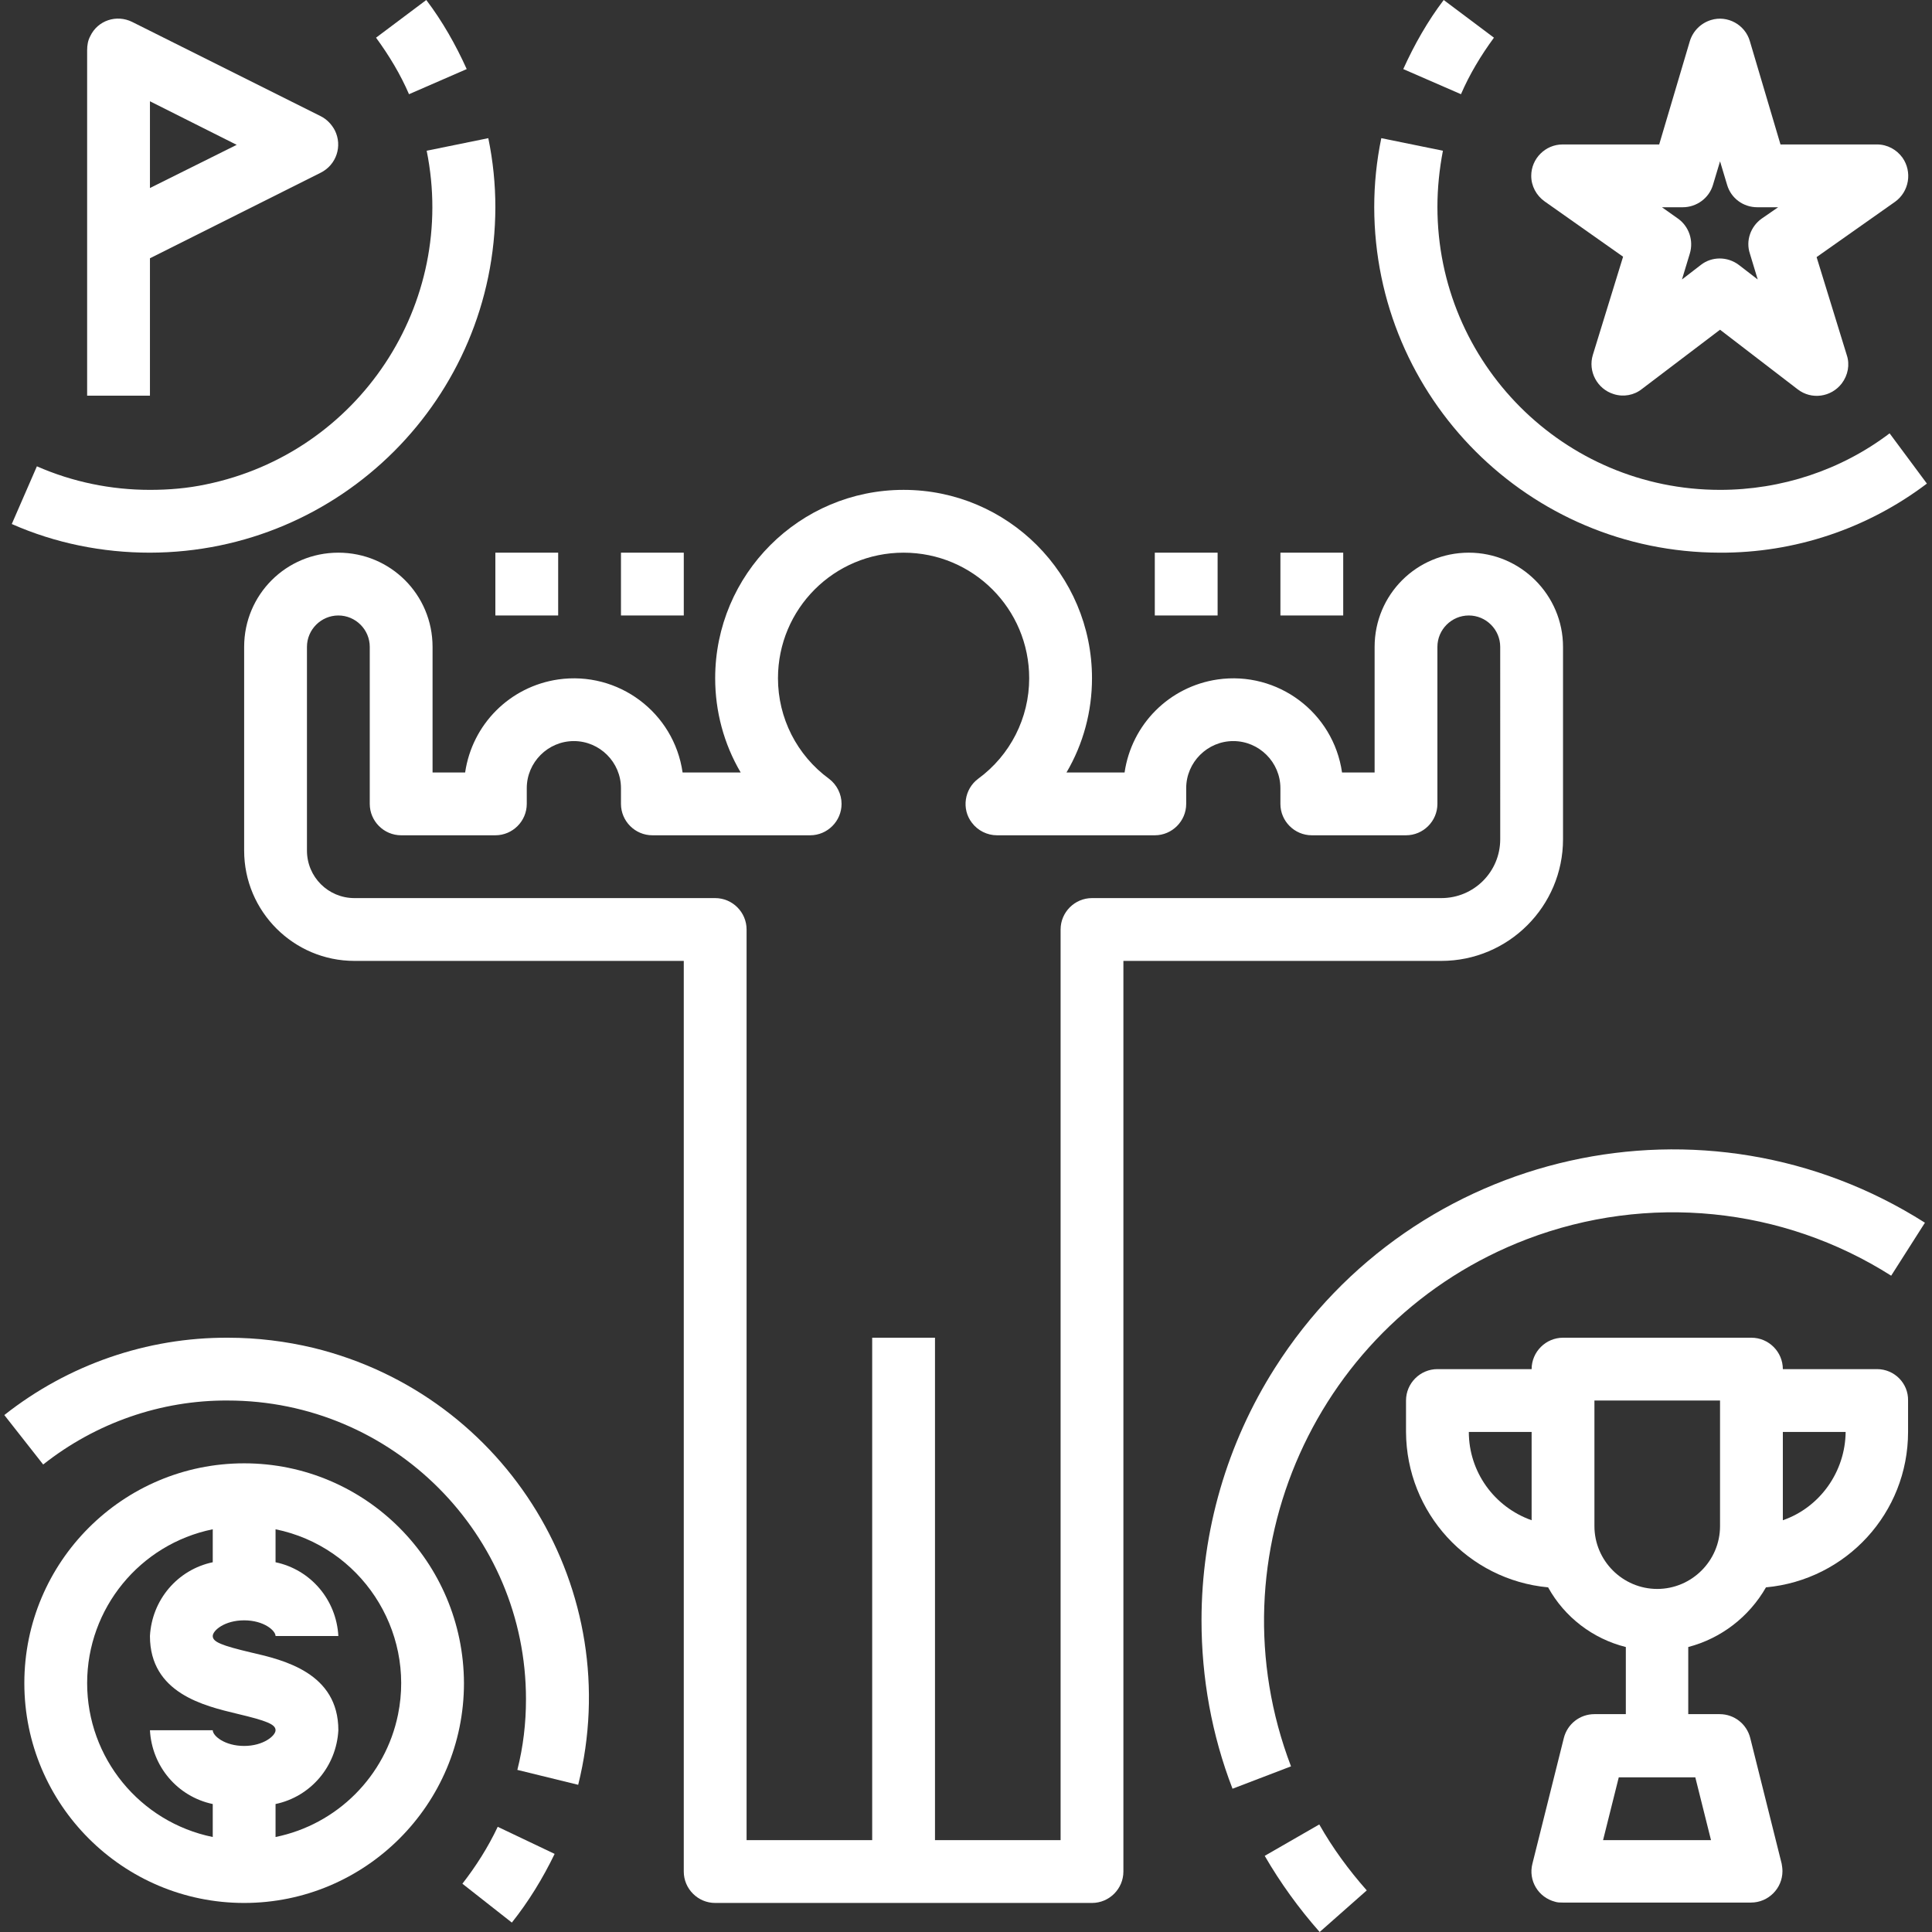 <?xml version="1.0" encoding="UTF-8"?> <!-- Generator: Adobe Illustrator 21.0.0, SVG Export Plug-In . SVG Version: 6.00 Build 0) --> <svg xmlns="http://www.w3.org/2000/svg" xmlns:xlink="http://www.w3.org/1999/xlink" id="Capa_1" x="0px" y="0px" viewBox="0 0 492.2 492.2" style="enable-background:new 0 0 492.2 492.2;" xml:space="preserve"><rect x="0" y="0" width="492.2" height="492.2" fill="#333333" stroke="none"/> <style type="text/css"> .st0{fill:#FFFFFF;} </style> <g> <g> <path class="st0" d="M374.2,140.8c-13.3,0-24,10.7-24,24v32h-8.3c-2.2-15.3-16.4-25.9-31.7-23.7c-12.3,1.8-21.9,11.4-23.7,23.7 h-14.8c4.3-7.3,6.5-15.6,6.5-24c0-26.5-21.5-48-48-48s-48,21.5-48,48c0,8.4,2.2,16.7,6.5,24h-14.8c-2.2-15.3-16.4-25.9-31.7-23.7 c-12.3,1.8-21.9,11.4-23.7,23.7h-8.3v-32c0-13.3-10.7-24-24-24s-24,10.7-24,24v51.9c0,15.5,12.6,28.1,28.1,28.1h83.9v232 c0,4.4,3.6,8,8,8c0,0,0,0,0,0h96c4.4,0,8-3.6,8-8c0,0,0,0,0,0v-232h81c17.1,0,31-13.9,31-31v-49 C398.2,151.6,387.4,140.8,374.2,140.8z M382.2,213.8c0,8.3-6.7,15-15,15h-89c-4.4,0-8,3.6-8,8c0,0,0,0,0,0v232h-32v-128h-16v128 h-32v-232c0-4.4-3.6-8-8-8c0,0,0,0,0,0H90.3c-6.7,0-12.1-5.4-12.1-12.1v-51.9c0-4.4,3.6-8,8-8s8,3.6,8,8v40c0,4.4,3.6,8,8,8 c0,0,0,0,0,0h24c4.4,0,8-3.6,8-8c0,0,0,0,0,0v-4c0-6.6,5.4-12,12-12s12,5.4,12,12v4c0,4.4,3.6,8,8,8c0,0,0,0,0,0h40.2 c4.4,0,8-3.6,8-8c0-2.5-1.2-4.9-3.2-6.4c-8.2-6-13-15.5-13-25.6c0-17.7,14.3-32,32-32s32,14.3,32,32c0,10.1-4.8,19.6-13,25.6 c-3.5,2.6-4.3,7.7-1.6,11.2c1.5,2,3.9,3.2,6.4,3.2h40.2c4.4,0,8-3.6,8-8c0,0,0,0,0,0v-4c0-6.6,5.4-12,12-12s12,5.4,12,12v4 c0,4.4,3.6,8,8,8c0,0,0,0,0,0h24c4.4,0,8-3.6,8-8c0,0,0,0,0,0v-40c0-4.4,3.6-8,8-8s8,3.6,8,8V213.8z"></path> </g> </g> <g> <g> <path class="st0" d="M85.3,33.2c-0.8-1.5-2-2.8-3.6-3.6l-48-24c-4-2-8.8-0.4-10.7,3.6c-0.6,1.1-0.8,2.3-0.8,3.6v88h16V65.8 L81.7,44C85.7,42,87.3,37.2,85.3,33.2z M38.2,47.9V25.8l22.1,11.1L38.2,47.9z"></path> </g> </g> <g> <g> <path class="st0" d="M484.7,40.2c-1.5-2.1-3.9-3.4-6.5-3.4h-24.6l-7.8-26.3c-1.2-4.2-5.7-6.7-9.9-5.4c-2.6,0.8-4.6,2.8-5.4,5.4 l-7.8,26.3h-24.6c-4.4,0-8,3.6-8,8c0,2.6,1.3,5,3.4,6.5l20,14.1l-7.7,25c-1.3,4.2,1.1,8.7,5.3,10c2.5,0.8,5.2,0.3,7.2-1.3 L438.2,84L458,99.2c3.5,2.7,8.5,2,11.2-1.5c1.6-2.1,2.1-4.8,1.3-7.2l-7.7-25l20-14.1C486.4,48.8,487.2,43.8,484.7,40.2z M448.8,55.7c-2.8,2-4.1,5.6-3,8.9l2,6.6l-4.8-3.7c-2.9-2.2-6.9-2.2-9.7,0l-4.8,3.7l2-6.6c1-3.3-0.2-6.9-3-8.9l-4.1-2.9h5.3 c3.5,0,6.7-2.3,7.7-5.7l1.8-6l1.8,6c1,3.4,4.1,5.7,7.7,5.7h5.3L448.8,55.7z"></path> </g> </g> <g> <g> <path class="st0" d="M478.2,348.8C478.2,348.8,478.2,348.8,478.2,348.8h-24c0-4.4-3.6-8-8-8c0,0,0,0,0,0h-48c-4.4,0-8,3.6-8,8 c0,0,0,0,0,0h-24c-4.4,0-8,3.6-8,8c0,0,0,0,0,0v8c0.1,20.6,15.8,37.7,36.2,39.6c4.2,7.6,11.4,13.1,19.8,15.2v17.1h-8 c-3.7,0-6.9,2.5-7.8,6.1l-8,32c-1.1,4.3,1.5,8.6,5.8,9.7c0.6,0.2,1.3,0.2,1.9,0.2h48c4.4,0,8-3.6,8-8c0-0.7-0.1-1.3-0.2-1.9l-8-32 c-0.9-3.6-4.1-6.1-7.8-6.1h-8v-17.1c8.4-2.2,15.5-7.7,19.8-15.2c20.5-1.9,36.2-19,36.2-39.6v-8 C486.2,352.4,482.6,348.8,478.2,348.8z M390.2,387.3c-9.6-3.4-16-12.4-16-22.5h16V387.3z M431.9,452.8l4,16h-27.5l4-16H431.9z M438.2,388.8c0,8.8-7.2,16-16,16s-16-7.2-16-16v-32h32V388.8z M454.2,387.3v-22.5h16C470.1,374.9,463.7,384,454.2,387.3z"></path> </g> </g> <g> <g> <path class="st0" d="M367.8,0c-4.1,5.4-7.5,11.4-10.3,17.6l14.7,6.4c2.2-5.1,5.1-9.9,8.4-14.4L367.8,0z"></path> </g> </g> <g> <g> <path class="st0" d="M481.4,110.4c-12.4,9.4-27.6,14.4-43.2,14.4c-39.8,0-72-32.3-72-72.1c0-4.8,0.5-9.6,1.4-14.3l-15.7-3.2 c-1.2,5.8-1.8,11.7-1.8,17.6c0.1,48.6,39.4,87.9,88,88c19.1,0.1,37.6-6.1,52.8-17.6L481.4,110.4z"></path> </g> </g> <g> <g> <path class="st0" d="M124.4,35.2l-15.7,3.2c7.9,39-17.3,77-56.2,85c-4.7,1-9.5,1.4-14.3,1.4c-9.9,0-19.7-2-28.8-6L3,133.5 c11.1,4.9,23.1,7.3,35.2,7.3c48.6-0.1,87.9-39.4,88-88C126.2,46.9,125.6,41,124.4,35.2z"></path> </g> </g> <g> <g> <path class="st0" d="M108.6,0L95.8,9.6c3.3,4.5,6.2,9.3,8.4,14.4l14.7-6.4C116.1,11.4,112.7,5.4,108.6,0z"></path> </g> </g> <g> <g> <path class="st0" d="M126.8,465.4c-2.4,5.1-5.5,10-9,14.5l12.6,9.9c4.3-5.4,7.9-11.3,10.9-17.5L126.8,465.4z"></path> </g> </g> <g> <g> <path class="st0" d="M79.9,343.4c-7.1-1.7-14.4-2.6-21.8-2.6c-20.7-0.1-40.8,6.9-57,19.7l9.9,12.6c13.4-10.6,30-16.4,47-16.3 c42,0,76,34.1,76,76.1c0,6.1-0.7,12.1-2.2,18l15.5,3.8C159.6,405.3,129.3,355.5,79.9,343.4z"></path> </g> </g> <g> <g> <path class="st0" d="M324.8,348.5c-12.2,19.2-18.7,41.5-18.7,64.3c0,14.6,2.6,29.2,7.9,42.9l14.9-5.7 c-20.5-53.7,6.4-113.8,60.1-134.3c30.7-11.7,65.1-8.3,92.8,9.3l8.6-13.5C434.5,276,360.3,292.6,324.8,348.5z"></path> </g> </g> <g> <g> <path class="st0" d="M336.1,464.8l-13.9,8c4,6.9,8.7,13.4,14,19.4l12-10.6C343.6,476.4,339.5,470.8,336.1,464.8z"></path> </g> </g> <g> <g> <rect x="326.2" y="140.8" class="st0" width="16" height="16"></rect> </g> </g> <g> <g> <rect x="294.2" y="140.8" class="st0" width="16" height="16"></rect> </g> </g> <g> <g> <rect x="158.2" y="140.8" class="st0" width="16" height="16"></rect> </g> </g> <g> <g> <rect x="126.2" y="140.8" class="st0" width="16" height="16"></rect> </g> </g> <g> <g> <path class="st0" d="M62.2,372.8c-30.9,0-56,25.1-56,56s25.1,56,56,56s56-25.1,56-56C118.1,397.9,93.1,372.8,62.2,372.8z M62.2,444.8c-5,0-8-2.6-8-4h-16c0.5,9.2,7,16.9,16,18.8v8.4c-18.6-3.8-32-20.2-32-39.2c0-19,13.4-35.4,32-39.2v8.4 c-9,1.9-15.5,9.6-16,18.8c0,14.6,13.9,17.8,22.2,19.8c7.6,1.8,9.8,2.7,9.8,4.2C70.2,442.2,67.1,444.8,62.2,444.8z M101.4,436.8 c-3.2,15.7-15.5,28-31.2,31.2v-8.4c9-1.9,15.5-9.6,16-18.8c0-14.6-13.9-17.9-22.2-19.8c-7.6-1.8-9.8-2.7-9.8-4.2c0-1.4,3-4,8-4 s8,2.6,8,4h16c-0.5-9.2-7-16.9-16-18.8v-8.4C91.8,394,105.8,415.2,101.4,436.8z"></path> </g> </g> </svg> 